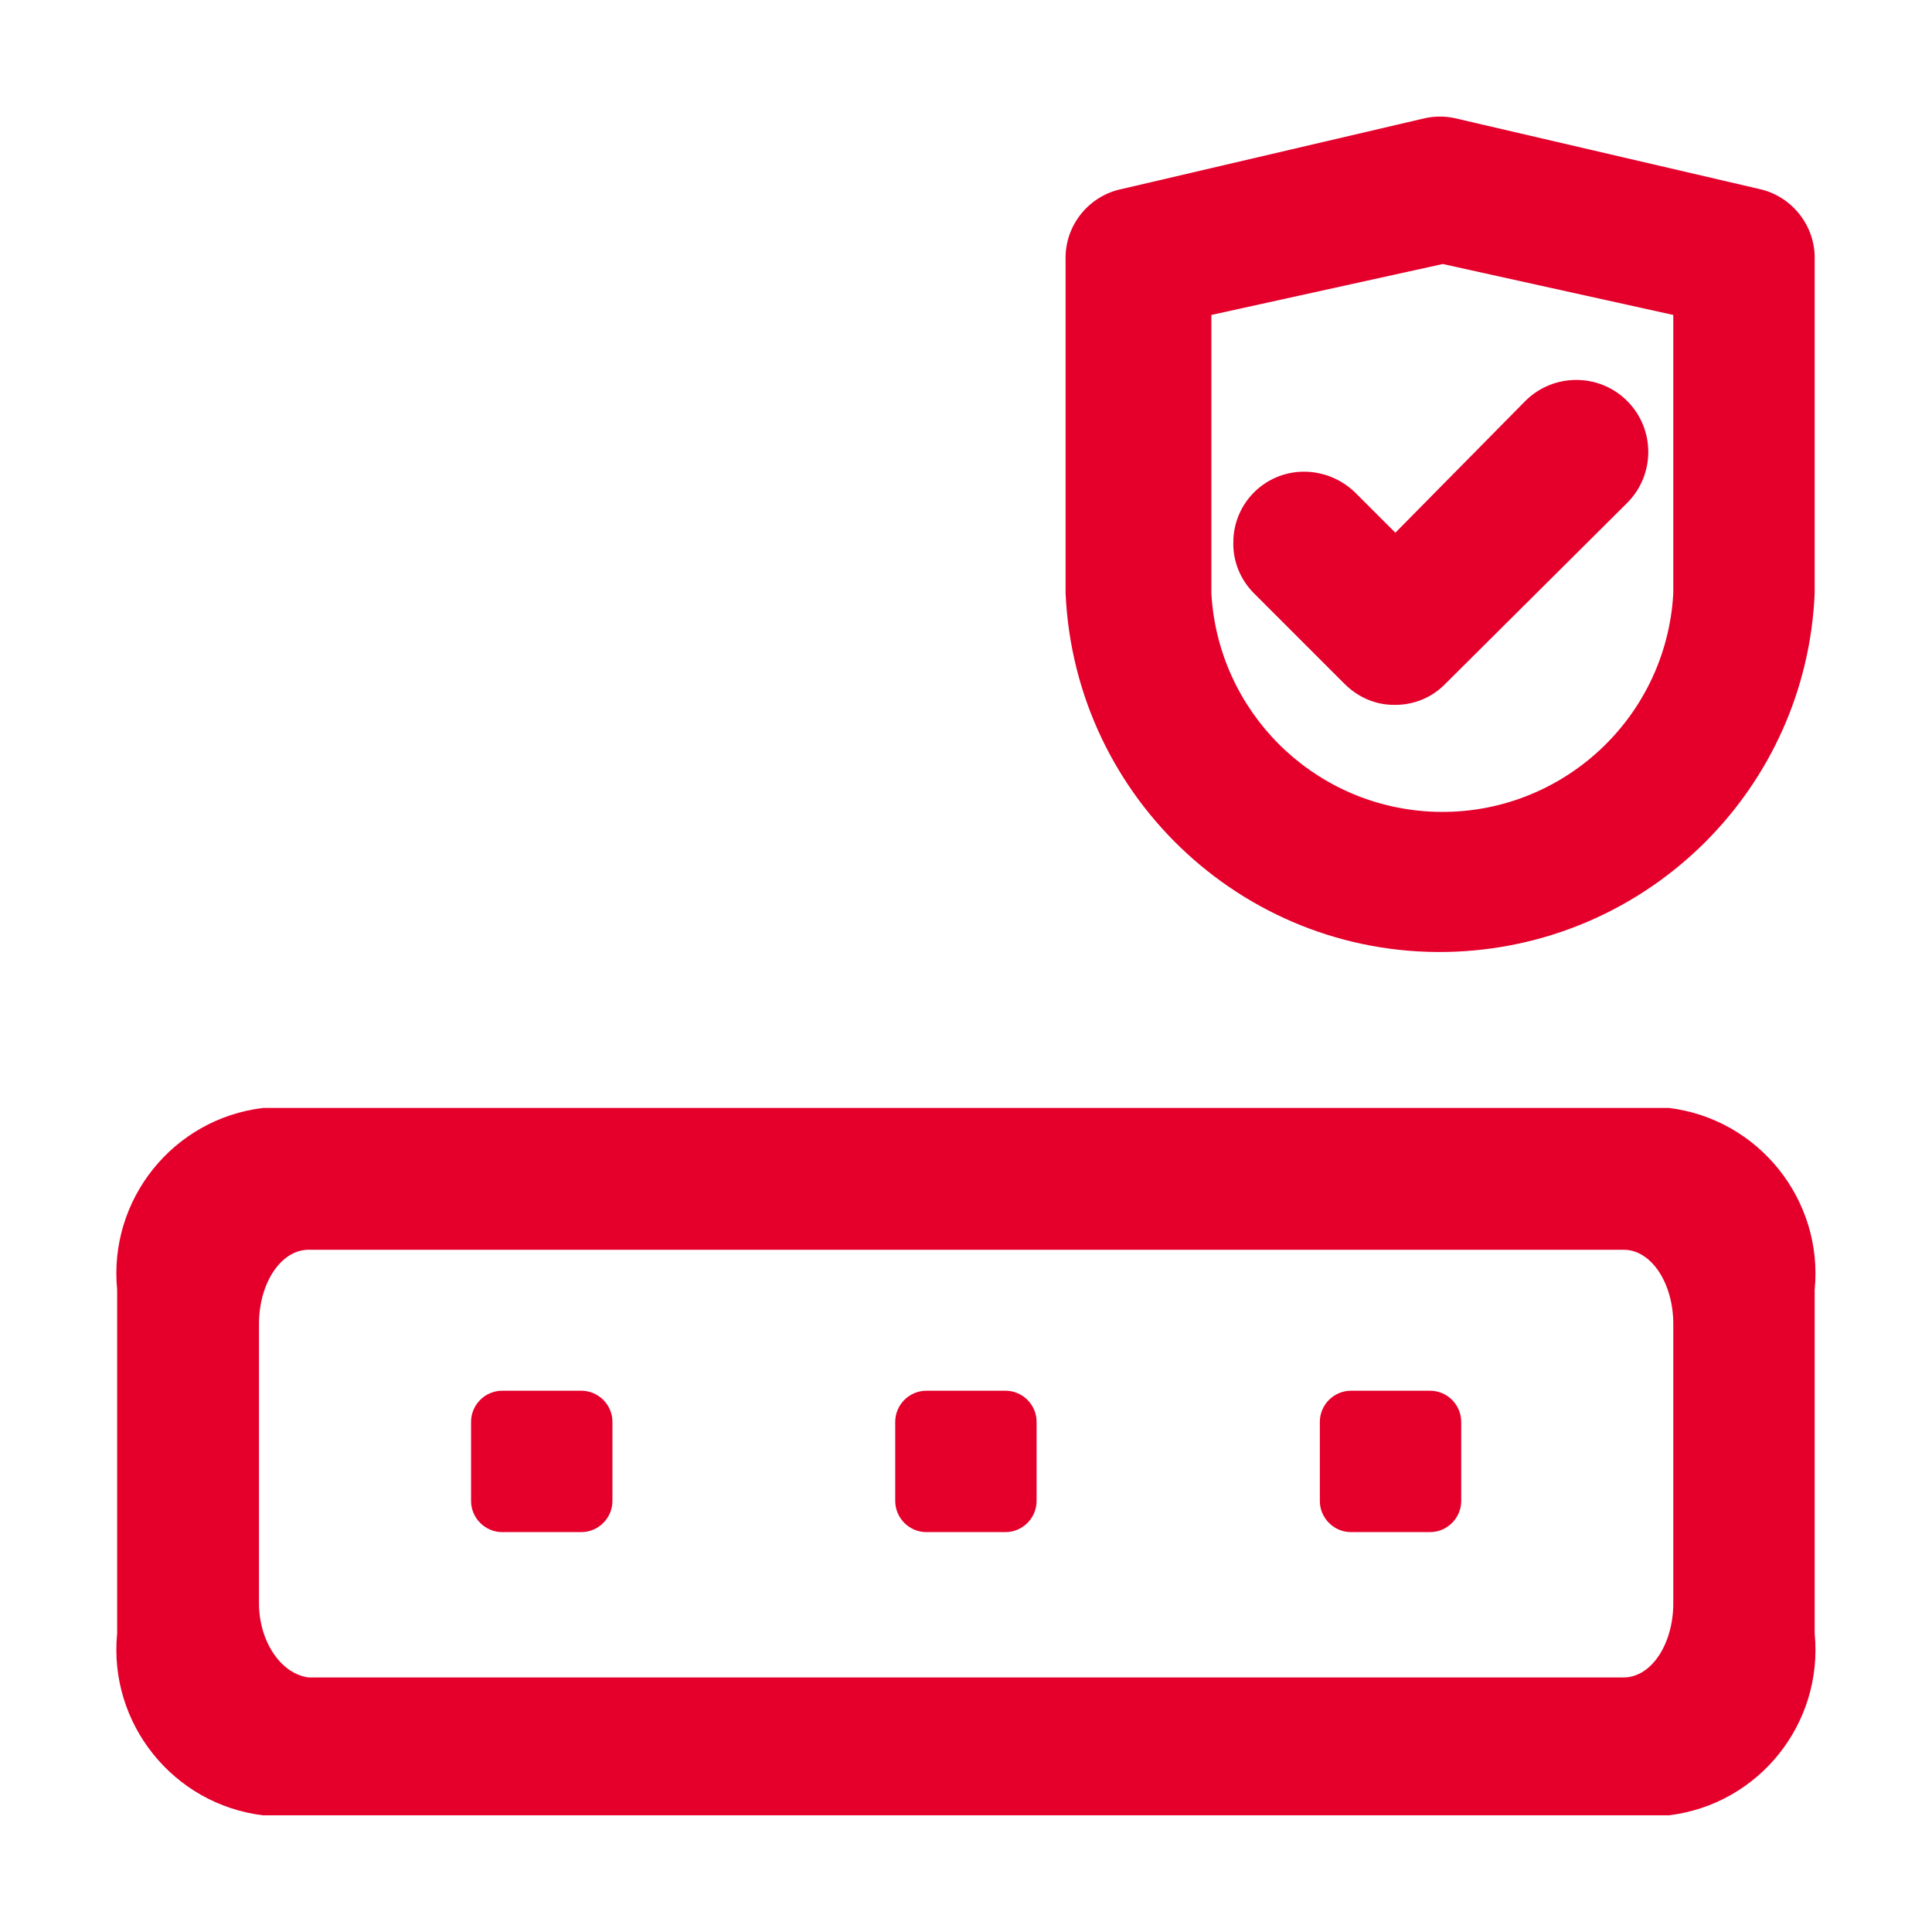 <svg width="55" height="55" viewBox="0 0 55 55" fill="none" xmlns="http://www.w3.org/2000/svg">
<path d="M26.373 39.591H28.623C29.11 39.591 29.51 39.99 29.51 40.478V42.728C29.51 43.216 29.11 43.616 28.623 43.616H26.373C25.885 43.616 25.485 43.216 25.485 42.728V40.478C25.485 39.99 25.885 39.591 26.373 39.591ZM14.298 39.591C13.81 39.591 13.41 39.99 13.41 40.478V42.728C13.41 43.216 13.81 43.616 14.298 43.616H16.548C17.035 43.616 17.435 43.216 17.435 42.728V40.478C17.435 39.99 17.035 39.591 16.548 39.591H14.298ZM38.46 39.591C37.973 39.591 37.573 39.99 37.573 40.478V42.728C37.573 43.216 37.973 43.616 38.46 43.616H40.71C41.198 43.616 41.598 43.216 41.598 42.728V40.478C41.598 39.99 41.198 39.591 40.71 39.591H38.46ZM47.635 8.966L41.073 7.516L34.485 8.966V16.89C34.673 20.241 37.348 22.916 40.698 23.103C44.323 23.303 47.435 20.528 47.635 16.89V8.966ZM50.073 5.378C51.01 5.578 51.685 6.428 51.66 7.391V16.89C51.423 22.416 46.998 26.841 41.46 27.091C35.573 27.353 30.598 22.778 30.335 16.89V7.391C30.31 6.416 30.998 5.566 31.948 5.378L40.56 3.366C40.848 3.303 41.135 3.303 41.423 3.366L50.073 5.378ZM38.573 14.016C38.185 13.641 37.66 13.428 37.123 13.428C36.01 13.428 35.11 14.328 35.11 15.441C35.098 15.978 35.31 16.503 35.698 16.89L38.273 19.465C38.66 19.853 39.173 20.078 39.723 20.066C40.26 20.066 40.773 19.853 41.148 19.465L46.323 14.316C47.123 13.516 47.123 12.216 46.323 11.415C45.523 10.616 44.223 10.616 43.423 11.415L39.723 15.165L38.573 14.016ZM47.635 37.691C47.635 36.528 47.01 35.578 46.223 35.578H8.785C7.998 35.578 7.373 36.528 7.373 37.691V45.641C7.373 46.728 7.998 47.653 8.785 47.753H46.223C47.01 47.753 47.635 46.803 47.635 45.641V37.691ZM47.51 31.541C50.06 31.853 51.91 34.153 51.66 36.716V46.503C51.91 49.066 50.073 51.366 47.51 51.678H7.485C4.935 51.366 3.085 49.066 3.335 46.503V36.716C3.085 34.153 4.923 31.853 7.485 31.541H47.51Z" fill="#E4002B"/>
</svg>
